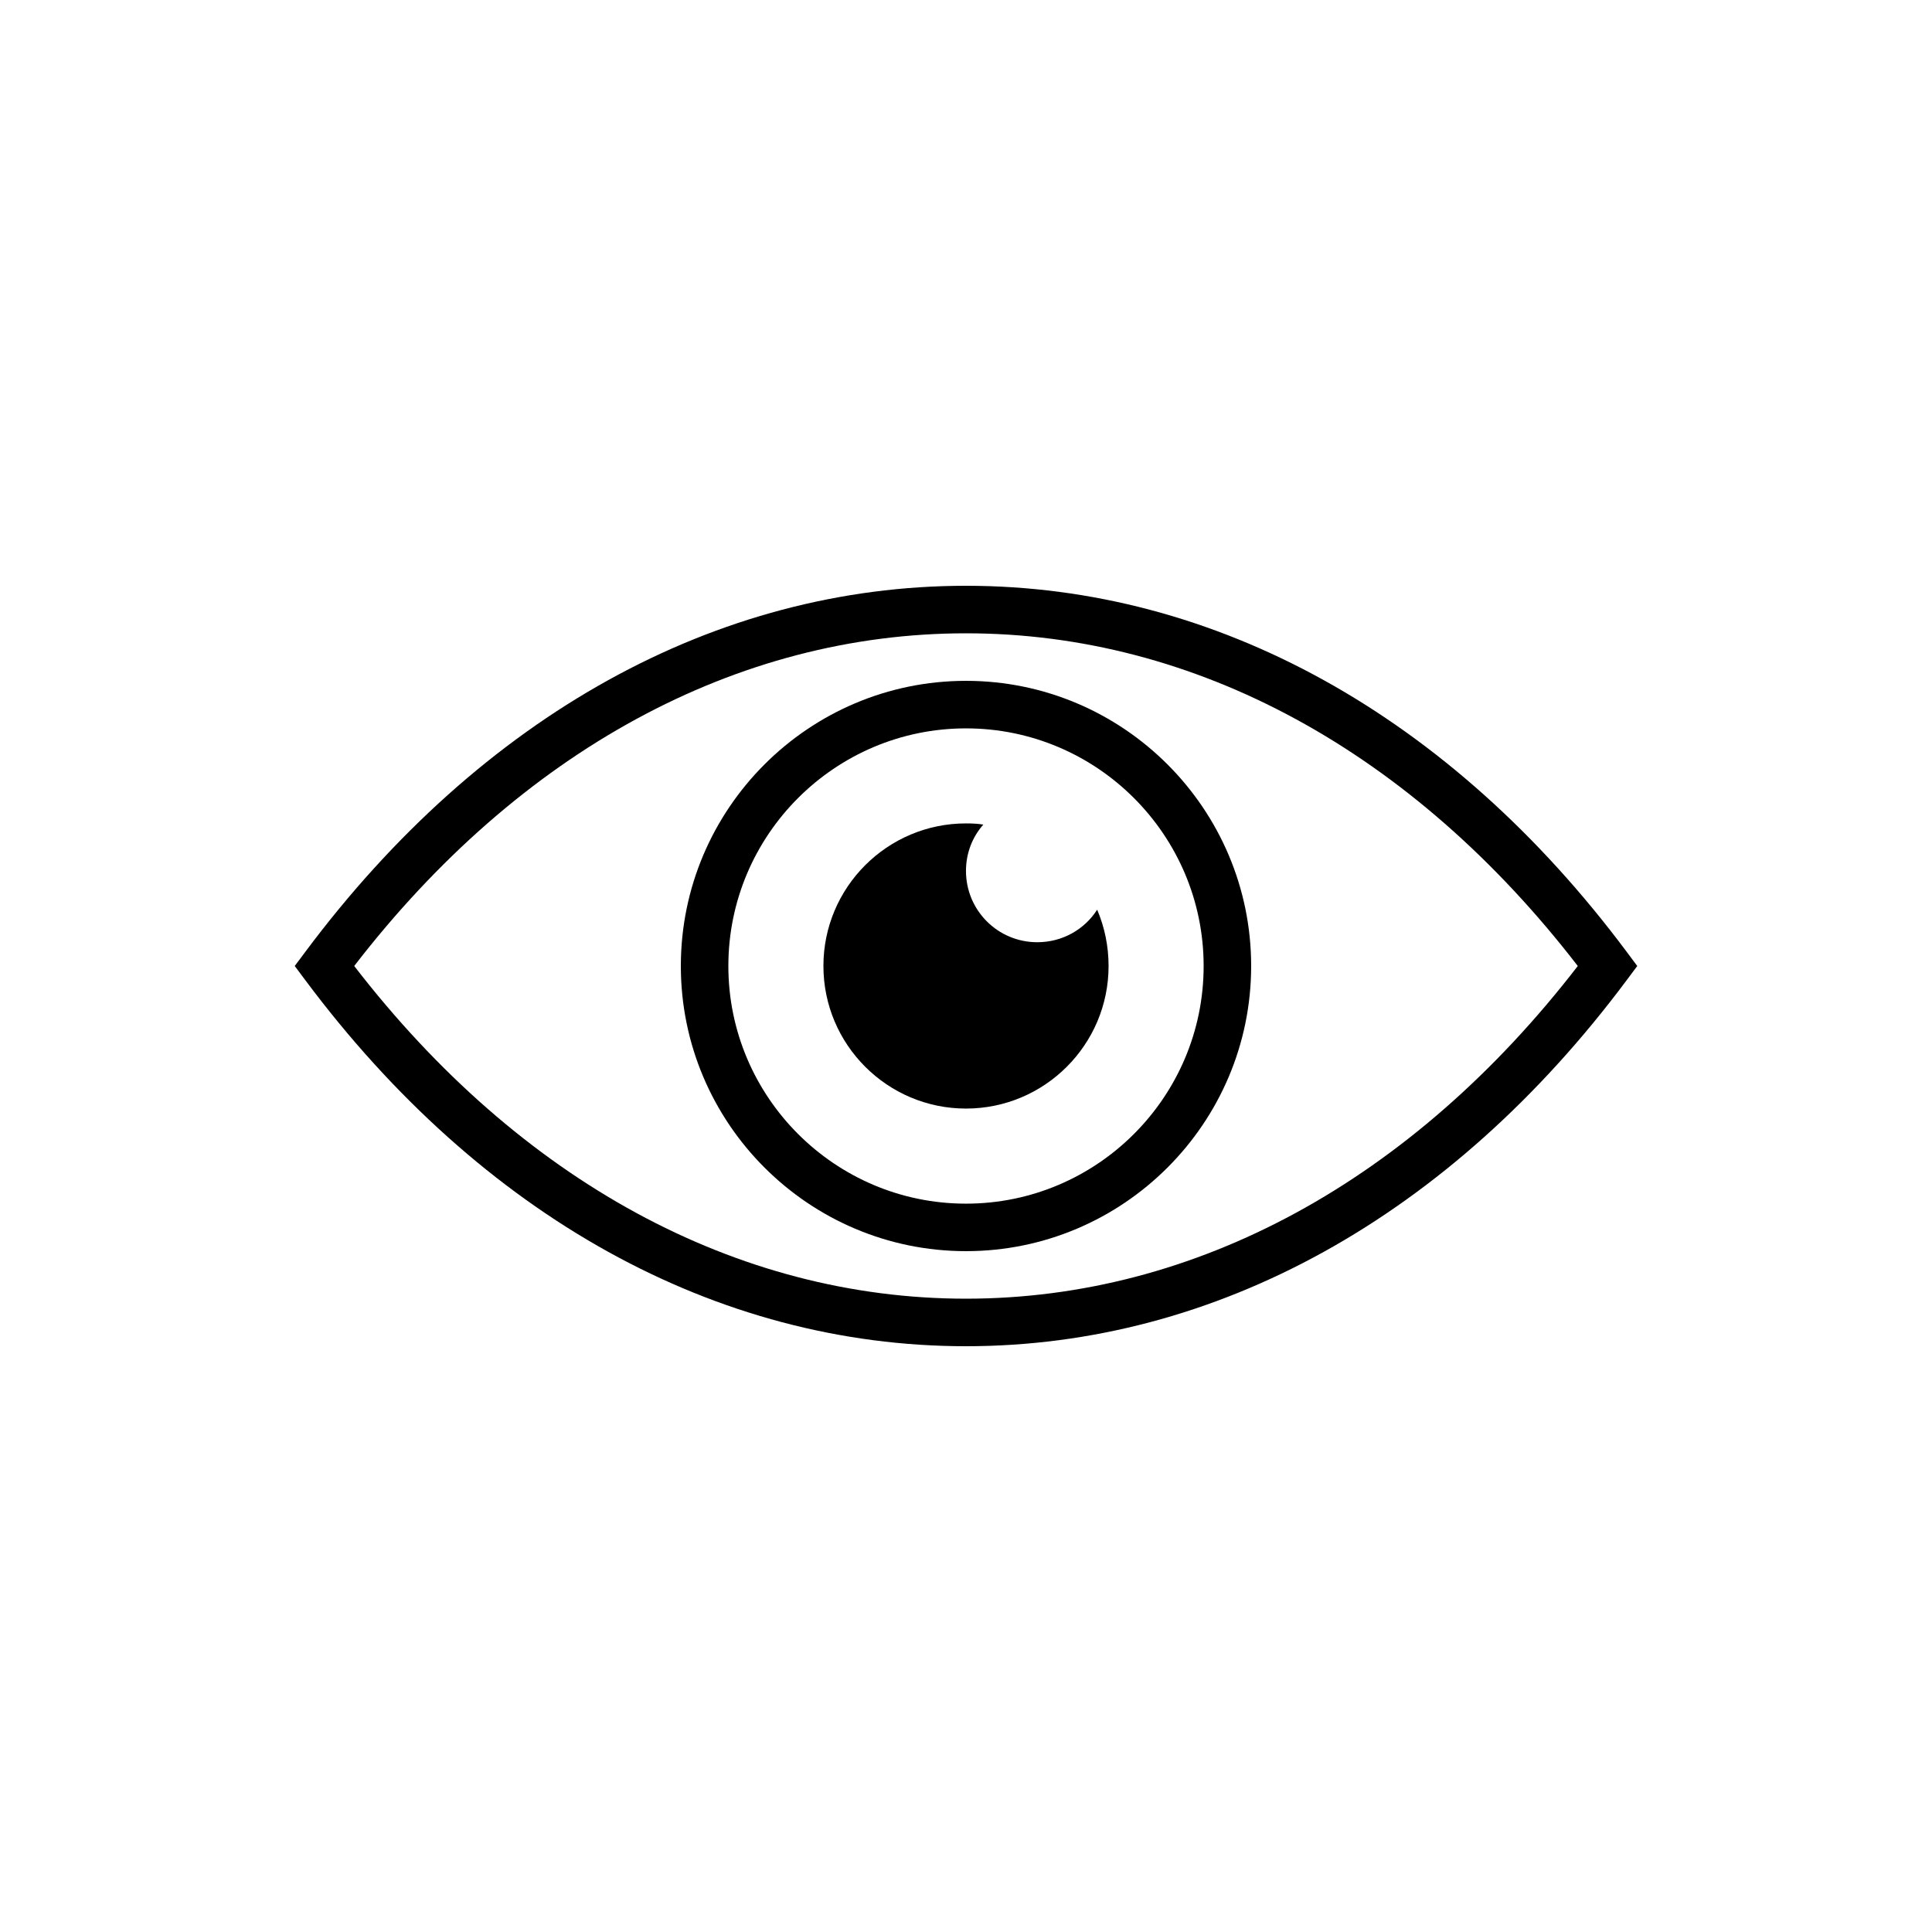 <?xml version="1.0" encoding="UTF-8"?>
<!-- Uploaded to: ICON Repo, www.svgrepo.com, Generator: ICON Repo Mixer Tools -->
<svg fill="#000000" width="800px" height="800px" version="1.1" viewBox="144 144 512 512" xmlns="http://www.w3.org/2000/svg">
 <g>
  <path d="m575.08 396.23c-46.676-62.547-108.86-96.992-175.08-96.992-66.23 0-128.41 34.445-175.08 96.996l-2.812 3.766 2.812 3.766c46.672 62.547 108.85 96.996 175.08 96.996s128.41-34.445 175.08-96.996l2.809-3.766zm-175.08 91.934c-60.828 0-118.24-31.266-162.13-88.168 43.883-56.898 101.3-88.164 162.13-88.164 60.828 0 118.24 31.266 162.13 88.168-43.887 56.898-101.3 88.164-162.13 88.164z"/>
  <path d="m400 324.43c-41.668 0-75.57 33.902-75.57 75.57 0 41.668 33.902 75.57 75.57 75.57s75.57-33.902 75.57-75.57c0-41.668-33.902-75.57-75.57-75.57zm0 138.55c-34.727 0-62.977-28.25-62.977-62.977s28.25-62.977 62.977-62.977 62.977 28.25 62.977 62.977-28.25 62.977-62.977 62.977z"/>
  <path d="m418.89 393.7c-10.457 0-18.895-8.438-18.895-18.895 0-4.723 1.699-9.004 4.598-12.281-1.508-0.246-3.019-0.312-4.594-0.312-20.848 0-37.785 16.941-37.785 37.785 0 20.848 16.941 37.785 37.785 37.785 20.848 0 37.785-16.941 37.785-37.785 0-5.289-1.07-10.328-3.023-14.926-3.336 5.231-9.195 8.629-15.871 8.629z"/>
 </g>
</svg>